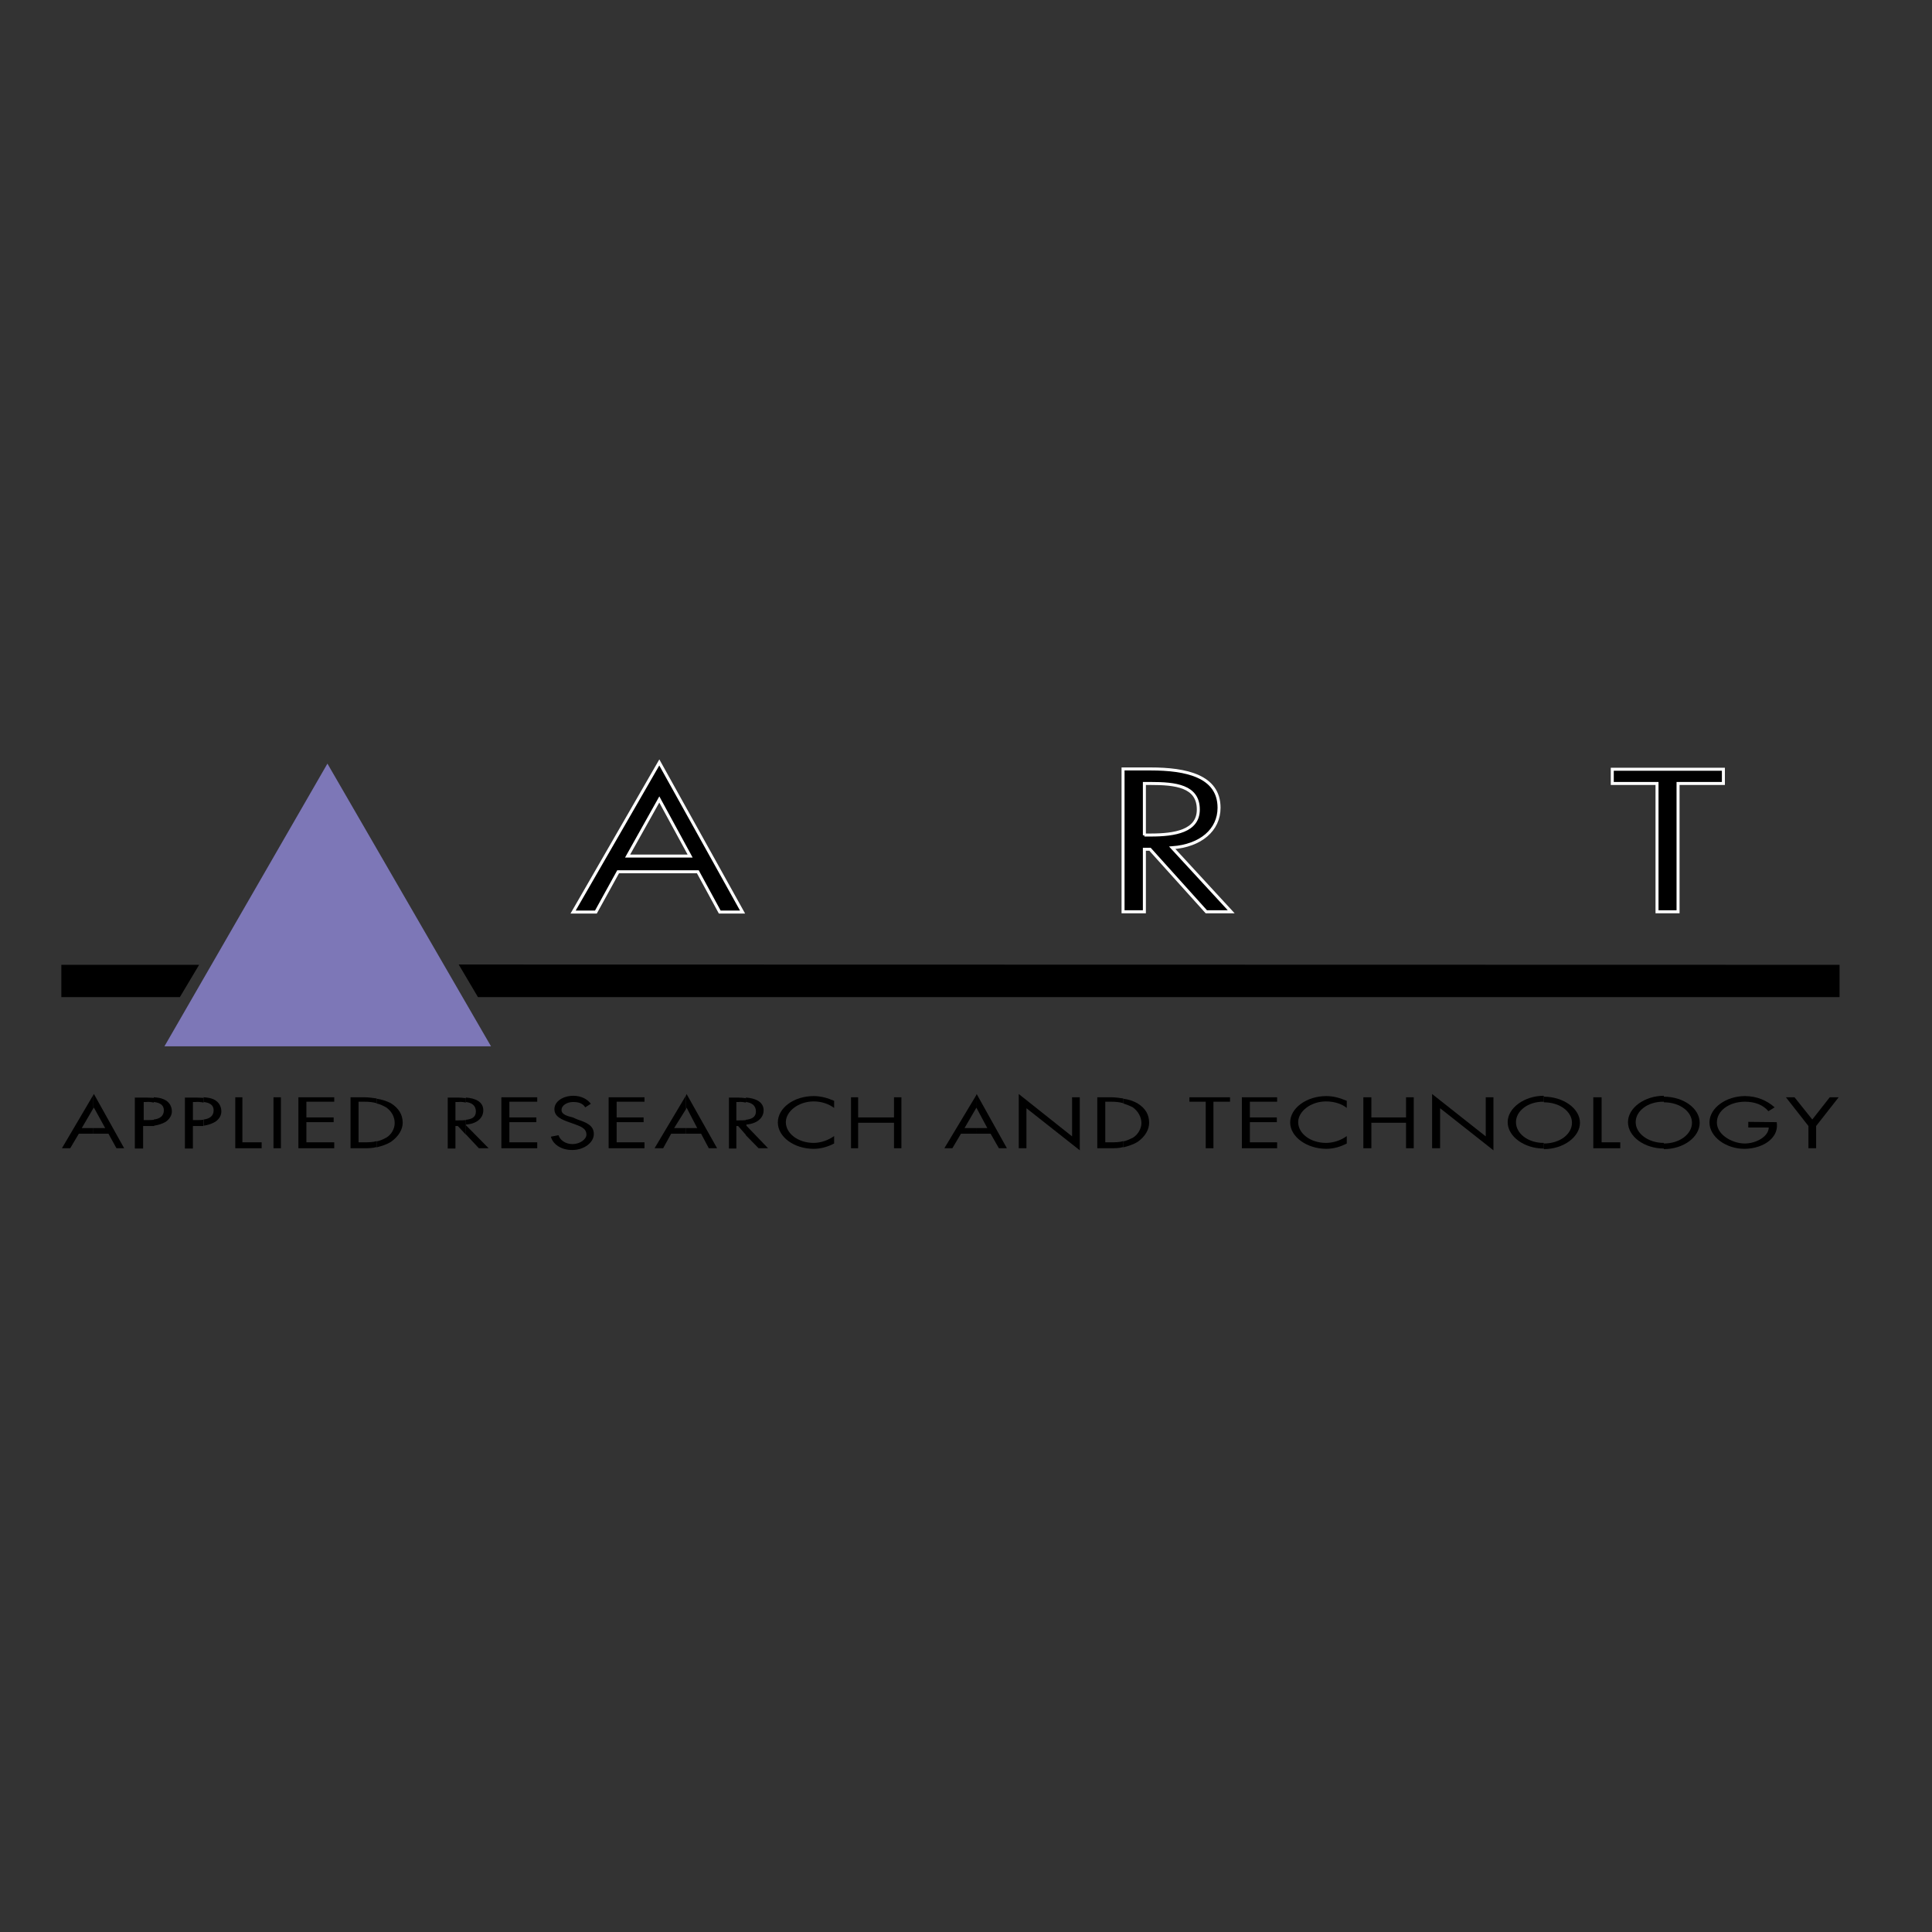 <svg xml:space="preserve" style="enable-background:new 0 0 652 652;" viewBox="0 0 652 652" y="0px" x="0px" xmlns:xlink="http://www.w3.org/1999/xlink" xmlns="http://www.w3.org/2000/svg" id="layer" version="1.1">
<rect x="0" y="0" width="652" height="652" fill="#333333" stroke="none"/>
<style type="text/css">
	.st0{fill:#7D77B7;}
	.st1{stroke:#FFFFFF;stroke-width:1.012;}
</style>
<g>
	<g>
		<g>
			<polygon points="31.5,380.7 31.5,382.6 36.6,382.6 39.3,387.5 41.9,387.5 31.7,369.2 31.5,369.5 31.5,374 31.7,373.8 35.5,380.7"></polygon>
			<polygon points="31.5,374 31.5,369.5 20.9,387.5 23.7,387.5 26.6,382.6 31.5,382.6 31.5,380.7 27.6,380.7"></polygon>
		</g>
	</g>
	<g>
		<g>
			<path d="M51.9,377.8v2.1c1.4-0.2,2.8-0.6,4-1.3c1.3-0.9,2.1-2.2,2.1-3.5c0-1.8-0.9-3.3-2.7-4.1c-1.1-0.5-2.2-0.6-3.4-0.7v1.6
				c1.9,0.2,3.4,0.9,3.4,2.8C55.3,376.7,53.8,377.6,51.9,377.8z"></path>
			<path d="M51.9,372.1v-1.6c-0.8,0-1.6-0.1-2.5-0.1h-3.9v17.2h2.8V380h1.8c0.6,0,1.2,0,1.9,0v-2.1c-0.7,0.1-1.4,0.1-2,0.1h-1.5
				v-6.1h0.8C50.2,371.8,51,371.9,51.9,372.1z"></path>
		</g>
	</g>
	<g>
		<g>
			<path d="M68.7,377.8v2.1c1.4-0.2,2.7-0.6,3.9-1.3c1.4-0.9,2.1-2.2,2.1-3.5c0-1.8-0.9-3.3-2.6-4.1c-1.1-0.5-2.2-0.6-3.4-0.7v1.6
				c1.9,0.2,3.4,0.9,3.4,2.8C72.1,376.7,70.6,377.6,68.7,377.8z"></path>
			<path d="M68.7,372.1v-1.6c-0.8,0-1.6-0.1-2.5-0.1h-3.8v17.2h2.7V380h1.6c0.6,0,1.2,0,1.9,0v-2.1c-0.7,0.1-1.4,0.1-2,0.1h-1.5
				v-6.1H66C66.8,371.8,67.8,371.9,68.7,372.1z"></path>
		</g>
	</g>
	<polygon points="81.8,370.3 79.4,370.3 79.4,387.5 88.3,387.5 88.3,385.5 81.8,385.5"></polygon>
	<rect height="17.2" width="2.5" y="370.3" x="92.3"></rect>
	<polygon points="100.7,387.5 112.8,387.5 112.8,385.5 103.4,385.5 103.4,378.7 112.6,378.7 112.6,377.1 103.4,377.1 103.4,371.8 
		112.8,371.8 112.8,370.3 100.7,370.3"></polygon>
	<g>
		<g>
			<path d="M127.1,385.2v2c1.6-0.4,3.3-0.9,4.9-1.9c2.5-1.8,3.9-4.1,3.9-6.4c0-2.7-1.3-4.9-4-6.6c-1.6-0.8-3.2-1.3-4.8-1.5v1.6
				c1.1,0.2,2.1,0.7,3.2,1.3c1.9,1.3,2.9,3.3,2.9,5.3c0,1.9-1.1,3.9-2.8,4.9C129.3,384.5,128.2,385,127.1,385.2z"></path>
			<path d="M127.1,372.3v-1.6c-1.4-0.2-2.8-0.4-4.2-0.4h-4.6v17.2h4.5c1.5,0,2.9,0,4.3-0.4v-2c-1.4,0.4-2.8,0.4-4.2,0.4H121v-13.7
				h1.9C124.4,371.8,125.7,371.9,127.1,372.3z"></path>
		</g>
	</g>
	<g>
		<g>
			<polygon points="157.2,379.7 157.2,382.8 161.6,387.5 164.9,387.5"></polygon>
			<path d="M157.2,377.9v1.6c3.6-0.2,5.9-2.1,5.9-4.8c0-2.9-2.7-4.1-5.9-4.3v1.5c1.9,0.2,3.4,1.1,3.4,3.2
				C160.6,377.1,159.1,377.7,157.2,377.9z"></path>
			<path d="M157.2,372.1v-1.5c-0.9-0.1-1.8-0.2-2.6-0.2h-3.5v17.2h2.6V380h0.8l2.7,2.9v-3.2v-0.1l0,0V378c-0.8,0.1-1.8,0.1-2.6,0.1
				h-0.9v-6.2h0.9C155.5,371.8,156.4,371.9,157.2,372.1z"></path>
		</g>
	</g>
	<polygon points="169.2,387.5 181.3,387.5 181.3,385.5 171.9,385.5 171.9,378.7 181,378.7 181,377.1 171.9,377.1 171.9,371.8 
		181.3,371.8 181.3,370.3 169.2,370.3"></polygon>
	<path d="M199.4,372.5c-1.2-1.6-3.3-2.7-5.9-2.7c-3.5,0-6.4,1.9-6.4,4.5c0,2.5,2.3,3.5,5.2,4.5l1.4,0.5c2.1,0.8,4.2,1.4,4.2,3.6
		c0,1.6-2.2,3.2-4.7,3.2s-4.3-1.5-4.7-3l-2.6,0.5c0.7,2.6,3.5,4.5,7.2,4.5c4,0,7.3-2.5,7.3-5.4s-2.5-3.9-5.5-4.9l-1.6-0.7
		c-1.6-0.4-3.8-0.9-3.8-2.5c0-1.6,1.9-2.7,3.9-2.7c2,0,3.3,0.5,4.1,1.8L199.4,372.5z"></path>
	<polygon points="205.4,387.5 217.5,387.5 217.5,385.5 208.1,385.5 208.1,378.7 217.2,378.7 217.2,377.1 208.1,377.1 208.1,371.8 
		217.5,371.8 217.5,370.3 205.4,370.3"></polygon>
	<g>
		<g>
			<polygon points="231.5,380.7 231.5,382.6 236.6,382.6 239.2,387.5 242,387.5 231.7,369.2 231.5,369.7 231.5,374.3 231.7,373.8 
				235.3,380.7"></polygon>
			<polygon points="231.5,374.3 231.5,369.7 220.9,387.5 223.8,387.5 226.5,382.6 231.5,382.6 231.5,380.7 227.5,380.7"></polygon>
		</g>
	</g>
	<g>
		<g>
			<polygon points="251.7,379.7 251.7,383.1 256,387.5 259.2,387.5"></polygon>
			<path d="M251.7,377.9v1.6c3.6-0.2,6-2.1,6-4.8c0-2.9-2.8-4.1-6-4.3v1.5c1.9,0.2,3.4,1.1,3.4,3.2
				C255.1,377.1,253.5,377.7,251.7,377.9z"></path>
			<path d="M251.7,372.1v-1.5c-0.9-0.1-1.9-0.2-2.7-0.2h-3v17.2h2.5V380h0.6l2.8,3.2v-3.4v-0.1l0,0V378c-0.8,0.1-1.8,0.1-2.5,0.1
				h-0.9v-6.2h0.7C249.9,371.8,250.8,371.9,251.7,372.1z"></path>
		</g>
	</g>
	<path d="M281.5,371.5c-2.1-0.9-4.3-1.6-6.9-1.6c-6.7,0-12.1,4-12.1,8.9s5.5,8.9,12.1,8.9c2.6,0,5-0.8,6.9-1.8v-2.5
		c-2,1.4-4.5,2.3-6.9,2.3c-5.3,0-9.4-3.2-9.4-7c0-3.6,4.2-7,9.4-7c2.6,0,5,0.8,6.9,2.2V371.5z"></path>
	<polygon points="289.6,377.1 289.6,370.3 287.2,370.3 287.2,387.5 289.6,387.5 289.6,378.9 301.7,378.9 301.7,387.5 304.2,387.5 
		304.2,370.3 301.7,370.3 301.7,377.1"></polygon>
	<g>
		<g>
			<polygon points="329.4,380.7 329.4,382.6 334.3,382.6 337.1,387.5 339.8,387.5 329.6,369.2 329.4,369.7 329.4,374 329.5,373.8 
				333.2,380.7"></polygon>
			<polygon points="329.4,374 329.4,369.7 318.7,387.5 321.4,387.5 324.3,382.6 329.4,382.6 329.4,380.7 325.5,380.7"></polygon>
		</g>
	</g>
	<polygon points="343.8,387.5 346.4,387.5 346.4,374 364.4,388.2 364.4,370.3 361.8,370.3 361.8,383.5 343.8,369.2"></polygon>
	<g>
		<g>
			<path d="M379.1,385.2v2c1.6-0.4,3.3-0.9,4.9-1.9c2.5-1.8,3.8-4.1,3.8-6.4c0-2.7-1.2-4.9-4-6.6c-1.5-0.8-3-1.3-4.7-1.5v1.6
				c1.1,0.4,2.1,0.7,3.2,1.3c1.8,1.3,2.9,3.3,2.9,5.3c0,1.9-1.2,3.9-2.8,4.9C381.2,384.5,380.1,385,379.1,385.2z"></path>
			<path d="M379.1,372.3v-1.6c-1.4-0.2-2.8-0.4-4.2-0.4h-4.6v17.2h4.5c1.5,0,2.9,0,4.3-0.4v-2c-1.4,0.4-2.8,0.4-4.2,0.4H373v-13.7
				h1.9C376.5,371.8,377.7,371.9,379.1,372.3z"></path>
		</g>
	</g>
	<polygon points="409.5,371.8 415.1,371.8 415.1,370.3 401.4,370.3 401.4,371.8 406.9,371.8 406.9,387.5 409.5,387.5"></polygon>
	<polygon points="419.1,387.5 431,387.5 431,385.5 421.8,385.5 421.8,378.7 430.9,378.7 430.9,377.1 421.8,377.1 421.8,371.8 
		431,371.8 431,370.3 419.1,370.3"></polygon>
	<path d="M454.5,371.5c-2.2-0.9-4.3-1.6-6.9-1.6c-6.6,0-12.2,4-12.2,8.9s5.7,8.9,12.2,8.9c2.6,0,5-0.8,6.9-1.8v-2.5
		c-1.9,1.4-4.5,2.3-7,2.3c-5.3,0-9.4-3.2-9.4-7c0-3.6,4.2-7,9.4-7c2.7,0,5.3,0.8,7,2.2V371.5z"></path>
	<polygon points="462.8,377.1 462.8,370.3 460.1,370.3 460.1,387.5 462.8,387.5 462.8,378.9 474.5,378.9 474.5,387.5 477.1,387.5 
		477.1,370.3 474.5,370.3 474.5,377.1"></polygon>
	<polygon points="483.3,387.5 486,387.5 486,374 504,388.2 504,370.3 501.4,370.3 501.4,383.5 483.3,369.2"></polygon>
	<g>
		<g>
			<path d="M521,385.9v1.9c6.6,0,12.2-4.1,12.2-8.9c0-4.8-5.6-8.8-12.2-8.8v1.9c5.5,0,9.5,3.2,9.5,6.9
				C530.5,382.7,526.5,385.9,521,385.9z"></path>
			<path d="M521,371.8v-1.9c-0.1,0-0.1-0.1-0.1-0.1c-6.3,0-12.1,4-12.1,8.9c0,4.9,5.7,8.9,12.1,8.9c0,0,0,0.1,0.1,0v-1.9
				c-0.1,0-0.1,0-0.1,0c-5.3,0-9.3-3.2-9.3-7C511.6,374.9,515.7,371.7,521,371.8C520.8,371.7,520.8,371.8,521,371.8z"></path>
		</g>
	</g>
	<polygon points="540.5,370.3 537.7,370.3 537.7,387.5 546.8,387.5 546.8,385.5 540.5,385.5"></polygon>
	<g>
		<g>
			<path d="M561.5,385.9v1.9c6.7,0,12.1-4.1,12.1-8.9c0-4.8-5.4-8.8-12.1-8.8v1.9c5.5,0,9.5,3.2,9.5,6.9
				C571,382.7,566.9,385.9,561.5,385.9z"></path>
			<path d="M561.5,371.8v-1.9v-0.1c-6.4,0-12.1,4-12.1,8.9c0,4.9,5.6,8.9,12.1,8.9c0,0,0,0.1,0,0v-1.9l0,0c-5.3,0-9.5-3.2-9.5-7
				C552,374.9,556.1,371.7,561.5,371.8L561.5,371.8z"></path>
		</g>
	</g>
	<path d="M590,378.6v1.9h6.9c0,3-4.2,5.4-8.1,5.4c-2.3,0-4.9-0.9-6.7-2.3c-1.6-1.2-2.7-2.9-2.7-4.8c0-4,4.2-7,9.5-7
		c3.4,0,6.1,1.1,7.9,3.2l2.1-1.3c-2.6-2.3-6-3.8-10-3.8c-6.4,0-12,4-12,8.9c0,4.8,5.5,8.9,11.8,8.9c3.3,0,6.6-1.1,8.6-2.9
		c2.1-1.9,2.6-3.9,2.3-6.1L590,378.6L590,378.6z"></path>
	<polygon points="610.3,380 610.3,387.5 612.9,387.5 612.9,380 620.5,370.3 617.5,370.3 611.6,377.8 605.6,370.3 602.7,370.3"></polygon>
</g>
<polygon points="165.7,353.1 110.5,257.7 55.5,353.1" class="st0"></polygon>
<g>
	<path d="M222.5,257.3l-29.1,50.5h7.7l7.5-13.6h26.9l7.4,13.6h7.7L222.5,257.3z M211.8,288.9l10.7-19.1l10.4,19.1H211.8
		z" class="st1"></path>
	<path d="M395.6,286.1c9.6-0.7,15.8-6,15.8-13.5c0-10.7-11.1-13.1-23.1-13.1h-9.3v48.2h7.2v-21.1h1.9l19,21.1h8.4
		L395.6,286.1z M386.2,281.9v-17.5h2.1c8.3,0,16.1,0.8,16.1,8.8c0,7.3-7.9,8.6-16.1,8.6h-2.1V281.9z" class="st1"></path>
	<polygon points="566.3,264.4 581.6,264.4 581.6,259.6 544.1,259.6 544.1,264.4 559.2,264.4 559.2,307.7 566.3,307.7" class="st1"></polygon>
</g>
<polygon points="20.7,325.6 20.7,336.5 60.7,336.5 67.2,325.6"></polygon>
<polygon points="154.8,325.5 161.3,336.5 620.8,336.5 620.8,325.6"></polygon>
</svg>
